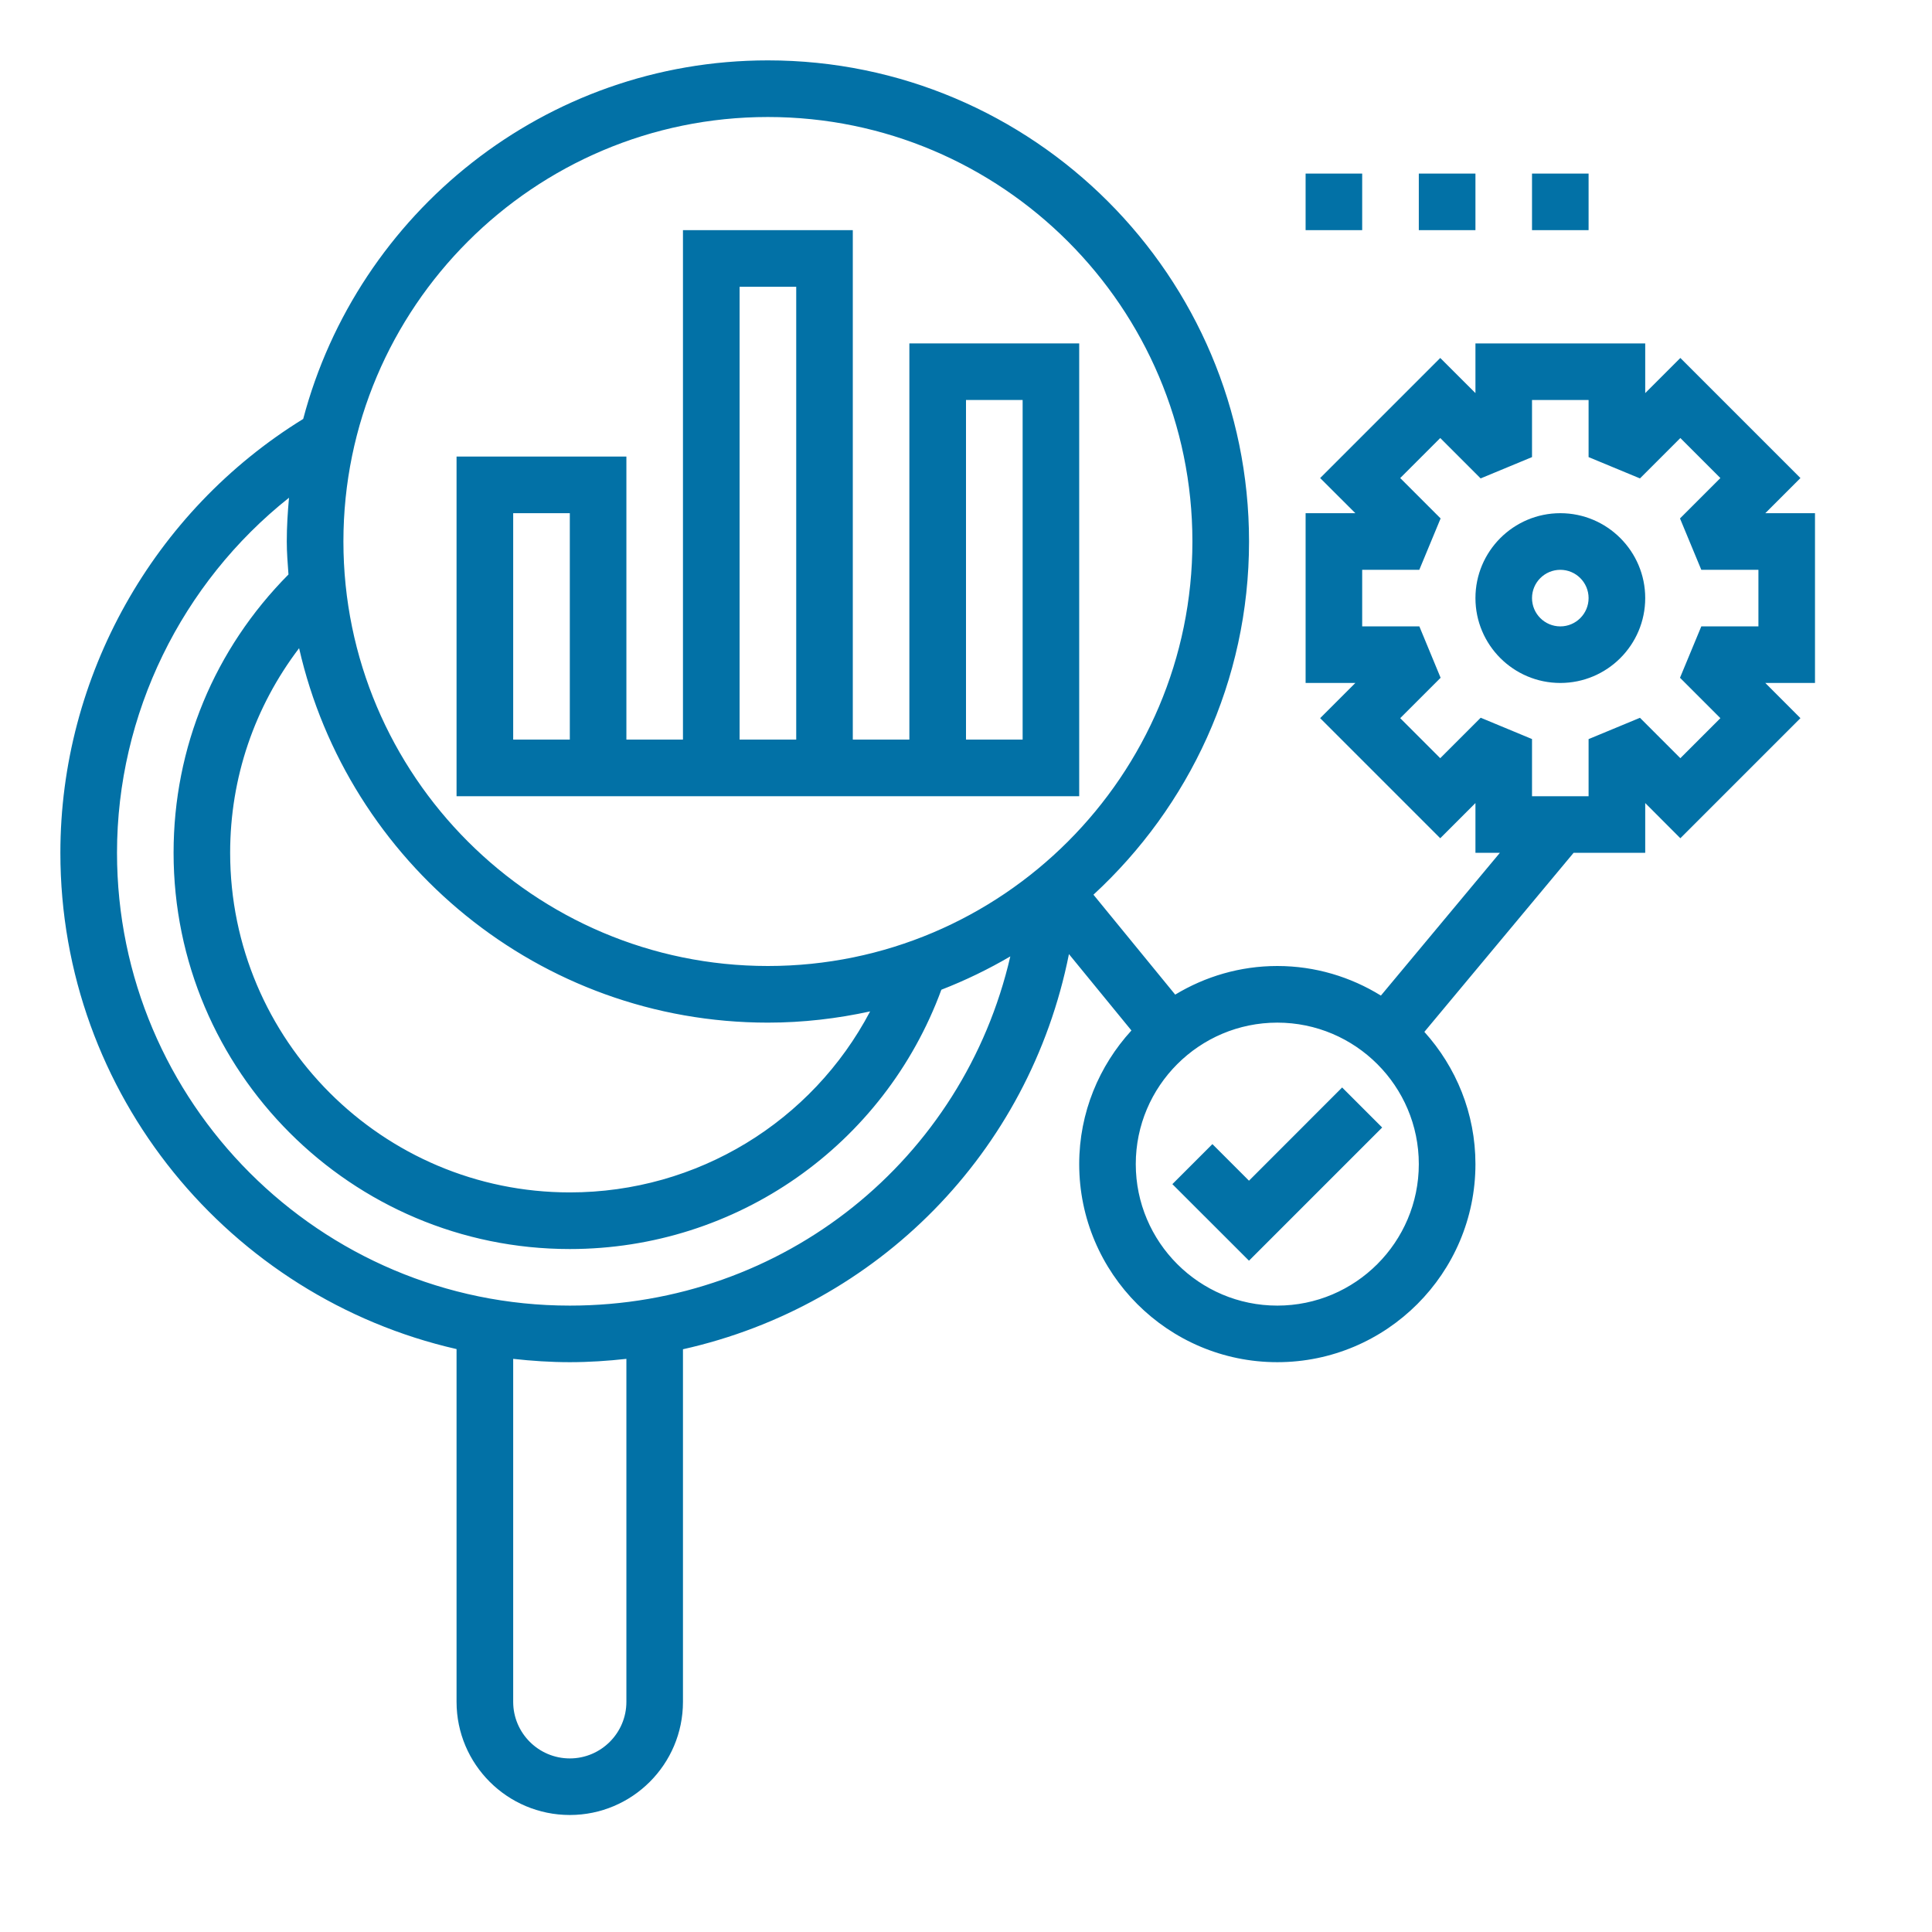 <svg width="32" height="32" viewBox="0 0 32 32" fill="none" xmlns="http://www.w3.org/2000/svg">
<path d="M17.875 5.688H15.062V12.25H14.125V3.812H11.312V12.25H10.375V7.562H7.562V13.188H17.875V5.688ZM9.438 12.25H8.5V8.5H9.438V12.25ZM12.25 4.75H13.188V12.25H12.25V4.75ZM16.938 12.25H16V6.625H16.938V12.25Z" fill="#0271A6"/>
<path d="M21.625 2.875H22.562V3.812H21.625V2.875Z" fill="#0271A6"/>
<path d="M23.5 2.875H24.438V3.812H23.5V2.875Z" fill="#0271A6"/>
<path d="M25.375 2.875H26.312V3.812H25.375V2.875Z" fill="#0271A6"/>
<path d="M20.687 19.556L20.081 18.95L19.418 19.613L20.687 20.881L22.893 18.675L22.23 18.012L20.687 19.556Z" fill="#0271A6"/>
<path d="M25.844 8.5C25.068 8.5 24.438 9.131 24.438 9.906C24.438 10.682 25.068 11.312 25.844 11.312C26.619 11.312 27.25 10.682 27.25 9.906C27.25 9.131 26.619 8.5 25.844 8.5ZM25.844 10.375C25.585 10.375 25.375 10.165 25.375 9.906C25.375 9.648 25.585 9.438 25.844 9.438C26.102 9.438 26.312 9.648 26.312 9.906C26.312 10.165 26.102 10.375 25.844 10.375Z" fill="#0271A6"/>
<path d="M30.062 8.5H29.239L29.821 7.918L27.832 5.929L27.25 6.511V5.688H24.438V6.511L23.855 5.929L21.866 7.918L22.449 8.5H21.625V11.312H22.449L21.866 11.895L23.855 13.884L24.438 13.301V14.125H24.843L22.872 16.49C22.372 16.181 21.785 16 21.156 16C20.538 16 19.96 16.175 19.465 16.474L18.111 14.819C19.691 13.362 20.688 11.282 20.688 8.969C20.688 4.575 17.113 1 12.719 1C9.027 1 5.923 3.527 5.022 6.939C2.538 8.469 1 11.203 1 14.125C1 18.132 3.811 21.489 7.562 22.345V28.188C7.562 29.222 8.403 30.062 9.438 30.062C10.472 30.062 11.312 29.222 11.312 28.188V22.348C14.53 21.628 17.049 19.096 17.705 15.803L18.74 17.068C18.205 17.653 17.875 18.428 17.875 19.281C17.875 21.09 19.347 22.562 21.156 22.562C22.965 22.562 24.438 21.09 24.438 19.281C24.438 18.439 24.116 17.672 23.592 17.091L26.064 14.125H27.25V13.301L27.832 13.884L29.821 11.895L29.239 11.312H30.062V8.5ZM12.719 1.938C16.596 1.938 19.75 5.092 19.75 8.969C19.75 12.846 16.596 16 12.719 16C8.842 16 5.688 12.846 5.688 8.969C5.688 5.092 8.842 1.938 12.719 1.938ZM12.719 16.938C13.3 16.938 13.866 16.871 14.412 16.752C13.452 18.576 11.553 19.75 9.438 19.75C6.336 19.75 3.812 17.227 3.812 14.125C3.812 12.879 4.217 11.706 4.954 10.736C5.761 14.281 8.933 16.938 12.719 16.938ZM10.375 28.188C10.375 28.704 9.955 29.125 9.438 29.125C8.92 29.125 8.5 28.704 8.5 28.188V22.507C8.808 22.541 9.12 22.562 9.438 22.562C9.755 22.562 10.067 22.541 10.375 22.507V28.188ZM9.438 21.625C5.302 21.625 1.938 18.26 1.938 14.125C1.938 11.825 3.009 9.655 4.787 8.244C4.765 8.483 4.75 8.724 4.75 8.969C4.75 9.153 4.765 9.334 4.778 9.515C3.553 10.751 2.875 12.376 2.875 14.125C2.875 17.744 5.819 20.688 9.438 20.688C12.201 20.688 14.644 18.969 15.592 16.393C15.989 16.239 16.37 16.054 16.734 15.841C15.958 19.2 12.99 21.625 9.438 21.625ZM21.156 21.625C19.864 21.625 18.812 20.574 18.812 19.281C18.812 17.989 19.864 16.938 21.156 16.938C22.449 16.938 23.5 17.989 23.5 19.281C23.5 20.574 22.449 21.625 21.156 21.625ZM29.125 10.375H28.179L27.826 11.226L28.495 11.895L27.832 12.558L27.163 11.889L26.312 12.242V13.188H25.375V12.241L24.525 11.888L23.855 12.558L23.192 11.895L23.861 11.226L23.509 10.375H22.562V9.438H23.508L23.861 8.587L23.192 7.918L23.855 7.255L24.524 7.924L25.375 7.571V6.625H26.312V7.571L27.163 7.924L27.832 7.255L28.495 7.918L27.826 8.587L28.179 9.438H29.125V10.375Z" fill="#0271A6"/>
</svg>
